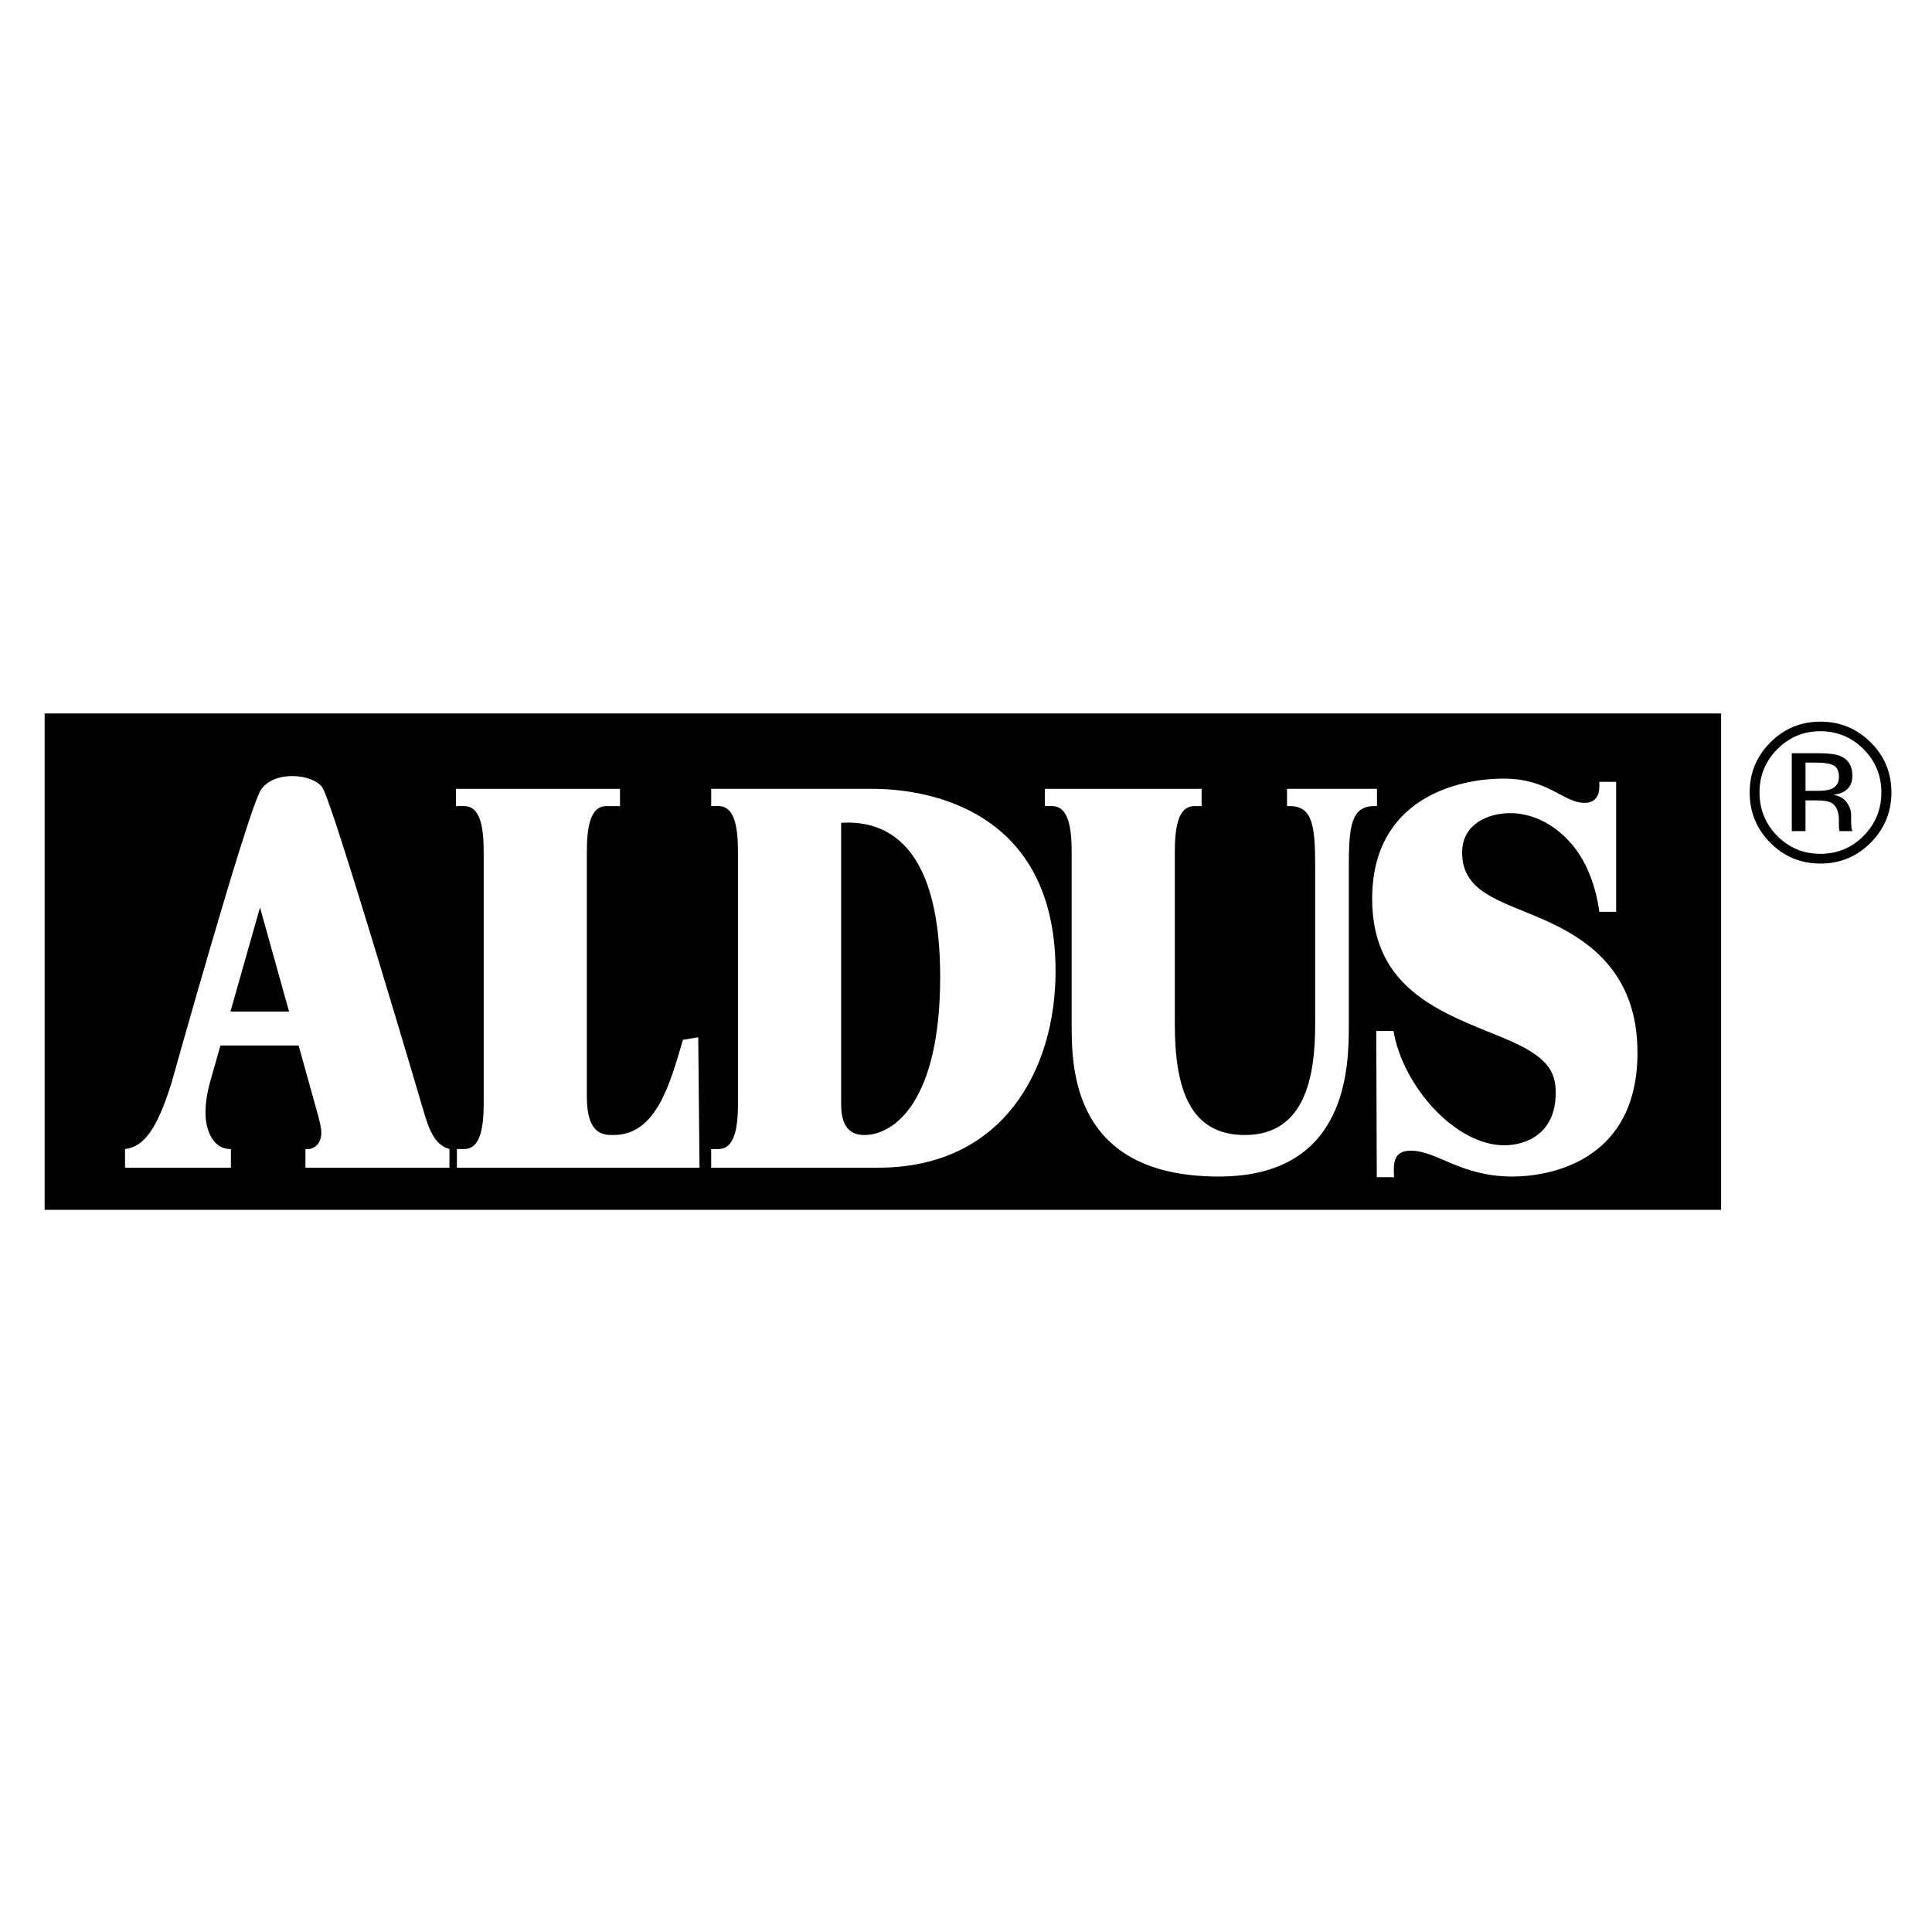 <?xml version="1.0" encoding="utf-8"?>
<!-- Generator: Adobe Illustrator 13.0.0, SVG Export Plug-In . SVG Version: 6.00 Build 14576)  -->
<!DOCTYPE svg PUBLIC "-//W3C//DTD SVG 1.0//EN" "http://www.w3.org/TR/2001/REC-SVG-20010904/DTD/svg10.dtd">
<svg version="1.0" id="Layer_1" xmlns="http://www.w3.org/2000/svg" xmlns:xlink="http://www.w3.org/1999/xlink" x="0px" y="0px"
	 width="192.756px" height="192.756px" viewBox="0 0 192.756 192.756" enable-background="new 0 0 192.756 192.756"
	 xml:space="preserve">
<g>
	<polygon fill-rule="evenodd" clip-rule="evenodd" fill="#FFFFFF" points="0,0 192.756,0 192.756,192.756 0,192.756 0,0 	"/>
	<path fill-rule="evenodd" clip-rule="evenodd" d="M4.455,120.709h167.258V71.183H4.455V120.709L4.455,120.709z M150.003,77.681
		c4.532,0,5.938,2.421,8.113,2.421c0.816,0,1.45-0.484,1.45-1.614v-0.484h1.678v12.965h-1.678c-0.317-2.313-1.178-5.165-3.173-7.208
		c-1.903-1.99-4.079-2.636-5.711-2.636c-2.267,0-4.805,1.13-4.805,3.927c0,3.981,3.763,4.788,8.068,6.671
		c4.261,1.882,9.428,5.111,9.428,13.288c0,11.244-9.383,12.373-12.465,12.373c-5.212,0-7.524-2.582-10.153-2.582
		c-1.678,0-1.768,1.162-1.669,2.643h-1.723l-0.053-14.586h1.722c0.906,5.434,6.119,11.406,11.061,11.406
		c2.13,0,5.122-1.131,5.122-5.219c0-2.152-0.771-3.658-5.213-5.488c-5.802-2.42-13.1-4.625-13.1-13.879
		C136.903,79.671,145.425,77.681,150.003,77.681L150.003,77.681z M104.246,78.704h15.639v1.722h-0.726
		c-1.722,0-1.949,2.42-1.949,4.68v17.053c0,6.617,1.587,11.082,6.981,11.082c6.073,0,7.025-5.918,7.025-11.082V86.504
		c0-4.035-0.227-6.079-2.538-6.079h-0.272v-1.722h8.975v1.722h-0.271c-2.312,0-2.539,2.044-2.539,6.079v15.654
		c0,4.143,0,15.225-12.964,15.225c-14.686,0-14.686-10.92-14.686-15.225V85.105c0-2.26-0.227-4.68-1.949-4.68h-0.726V78.704
		L104.246,78.704z M70.957,114.639h0.725c1.723,0,1.949-2.42,1.949-4.68V85.105c0-2.26-0.226-4.68-1.949-4.68h-0.725v-1.722h16
		c2.312,0,18.357,0.107,18.357,18.183c0,9.952-5.349,19.614-17.678,19.614h-16.68V114.639L70.957,114.639z M45.494,78.704h16.364
		v1.722h-1.36c-1.722,0-1.949,2.42-1.949,4.68v24.316c0,3.818,1.677,3.818,2.674,3.818c4.261,0,5.633-5.127,6.91-9.496l1.531-0.258
		L69.79,116.5H45.585v-1.861h0.725c1.723,0,1.949-2.42,1.949-4.68V85.105c0-2.26-0.226-4.68-1.949-4.68h-0.816V78.704L45.494,78.704
		z M12.477,114.639c1.858-0.215,3.173-1.936,4.624-6.562c0,0,7.642-27.31,8.927-29.268c1.286-1.958,5.118-1.641,6.125-0.257
		c1.007,1.384,10.241,32.751,10.241,32.751c0.634,2.1,1.314,3.014,2.448,3.336v1.861H30.472v-1.861
		c0.816,0.107,1.586-0.484,1.586-1.613c0-0.537-0.182-1.184-0.363-1.883l-1.903-6.832h-7.796l-0.907,3.174
		c-0.408,1.346-0.589,2.527-0.589,3.551c0,1.721,0.771,3.658,2.538,3.604v1.861H12.477V114.639L12.477,114.639z"/>
	<polygon fill-rule="evenodd" clip-rule="evenodd" points="25.939,90.539 22.993,100.922 28.84,100.922 25.939,90.539 	"/>
	<path fill-rule="evenodd" clip-rule="evenodd" d="M93.802,97.479c0-12.427-4.714-15.708-9.882-15.386v27.919
		c0,1.238,0.136,3.229,2.312,3.229C89.269,113.24,93.802,109.797,93.802,97.479L93.802,97.479z"/>
	<path fill-rule="evenodd" clip-rule="evenodd" d="M186.635,74.062c-1.383-1.375-3.054-2.063-5.014-2.063
		c-1.947,0-3.608,0.688-4.983,2.063c-1.382,1.382-2.073,3.046-2.073,4.994c0,1.966,0.685,3.641,2.054,5.022
		c1.375,1.388,3.043,2.082,5.003,2.082s3.631-0.694,5.014-2.082c1.381-1.389,2.072-3.062,2.072-5.022
		C188.707,77.102,188.016,75.438,186.635,74.062L186.635,74.062z M185.931,83.394c-1.183,1.195-2.619,1.793-4.31,1.793
		s-3.127-0.598-4.31-1.793c-1.176-1.195-1.764-2.642-1.764-4.338c0-1.684,0.591-3.12,1.774-4.309
		c1.188-1.196,2.622-1.793,4.299-1.793c1.684,0,3.12,0.597,4.31,1.793c1.183,1.189,1.773,2.625,1.773,4.309
		C187.704,80.752,187.113,82.198,185.931,83.394L185.931,83.394z"/>
	<path fill-rule="evenodd" clip-rule="evenodd" d="M184.706,82.42c-0.013-0.206-0.02-0.398-0.02-0.579v-0.569
		c0-0.392-0.142-0.793-0.424-1.205c-0.283-0.411-0.729-0.665-1.34-0.761c0.481-0.077,0.858-0.202,1.128-0.376
		c0.508-0.328,0.762-0.838,0.762-1.533c0-0.977-0.402-1.632-1.205-1.966c-0.45-0.187-1.157-0.28-2.121-0.28h-2.719v7.77h1.369
		v-3.066h1.08c0.726,0,1.233,0.084,1.522,0.25c0.488,0.29,0.732,0.884,0.732,1.784v0.617l0.029,0.251
		c0.007,0.032,0.013,0.061,0.02,0.086c0.006,0.026,0.013,0.052,0.02,0.078h1.282l-0.049-0.097
		C184.741,82.76,184.719,82.625,184.706,82.42L184.706,82.42z M182.672,78.728c-0.289,0.116-0.723,0.174-1.301,0.174h-1.234v-2.815
		h1.166c0.759,0,1.31,0.097,1.653,0.289c0.344,0.193,0.516,0.572,0.516,1.138C183.472,78.111,183.205,78.516,182.672,78.728
		L182.672,78.728z"/>
</g>
</svg>

